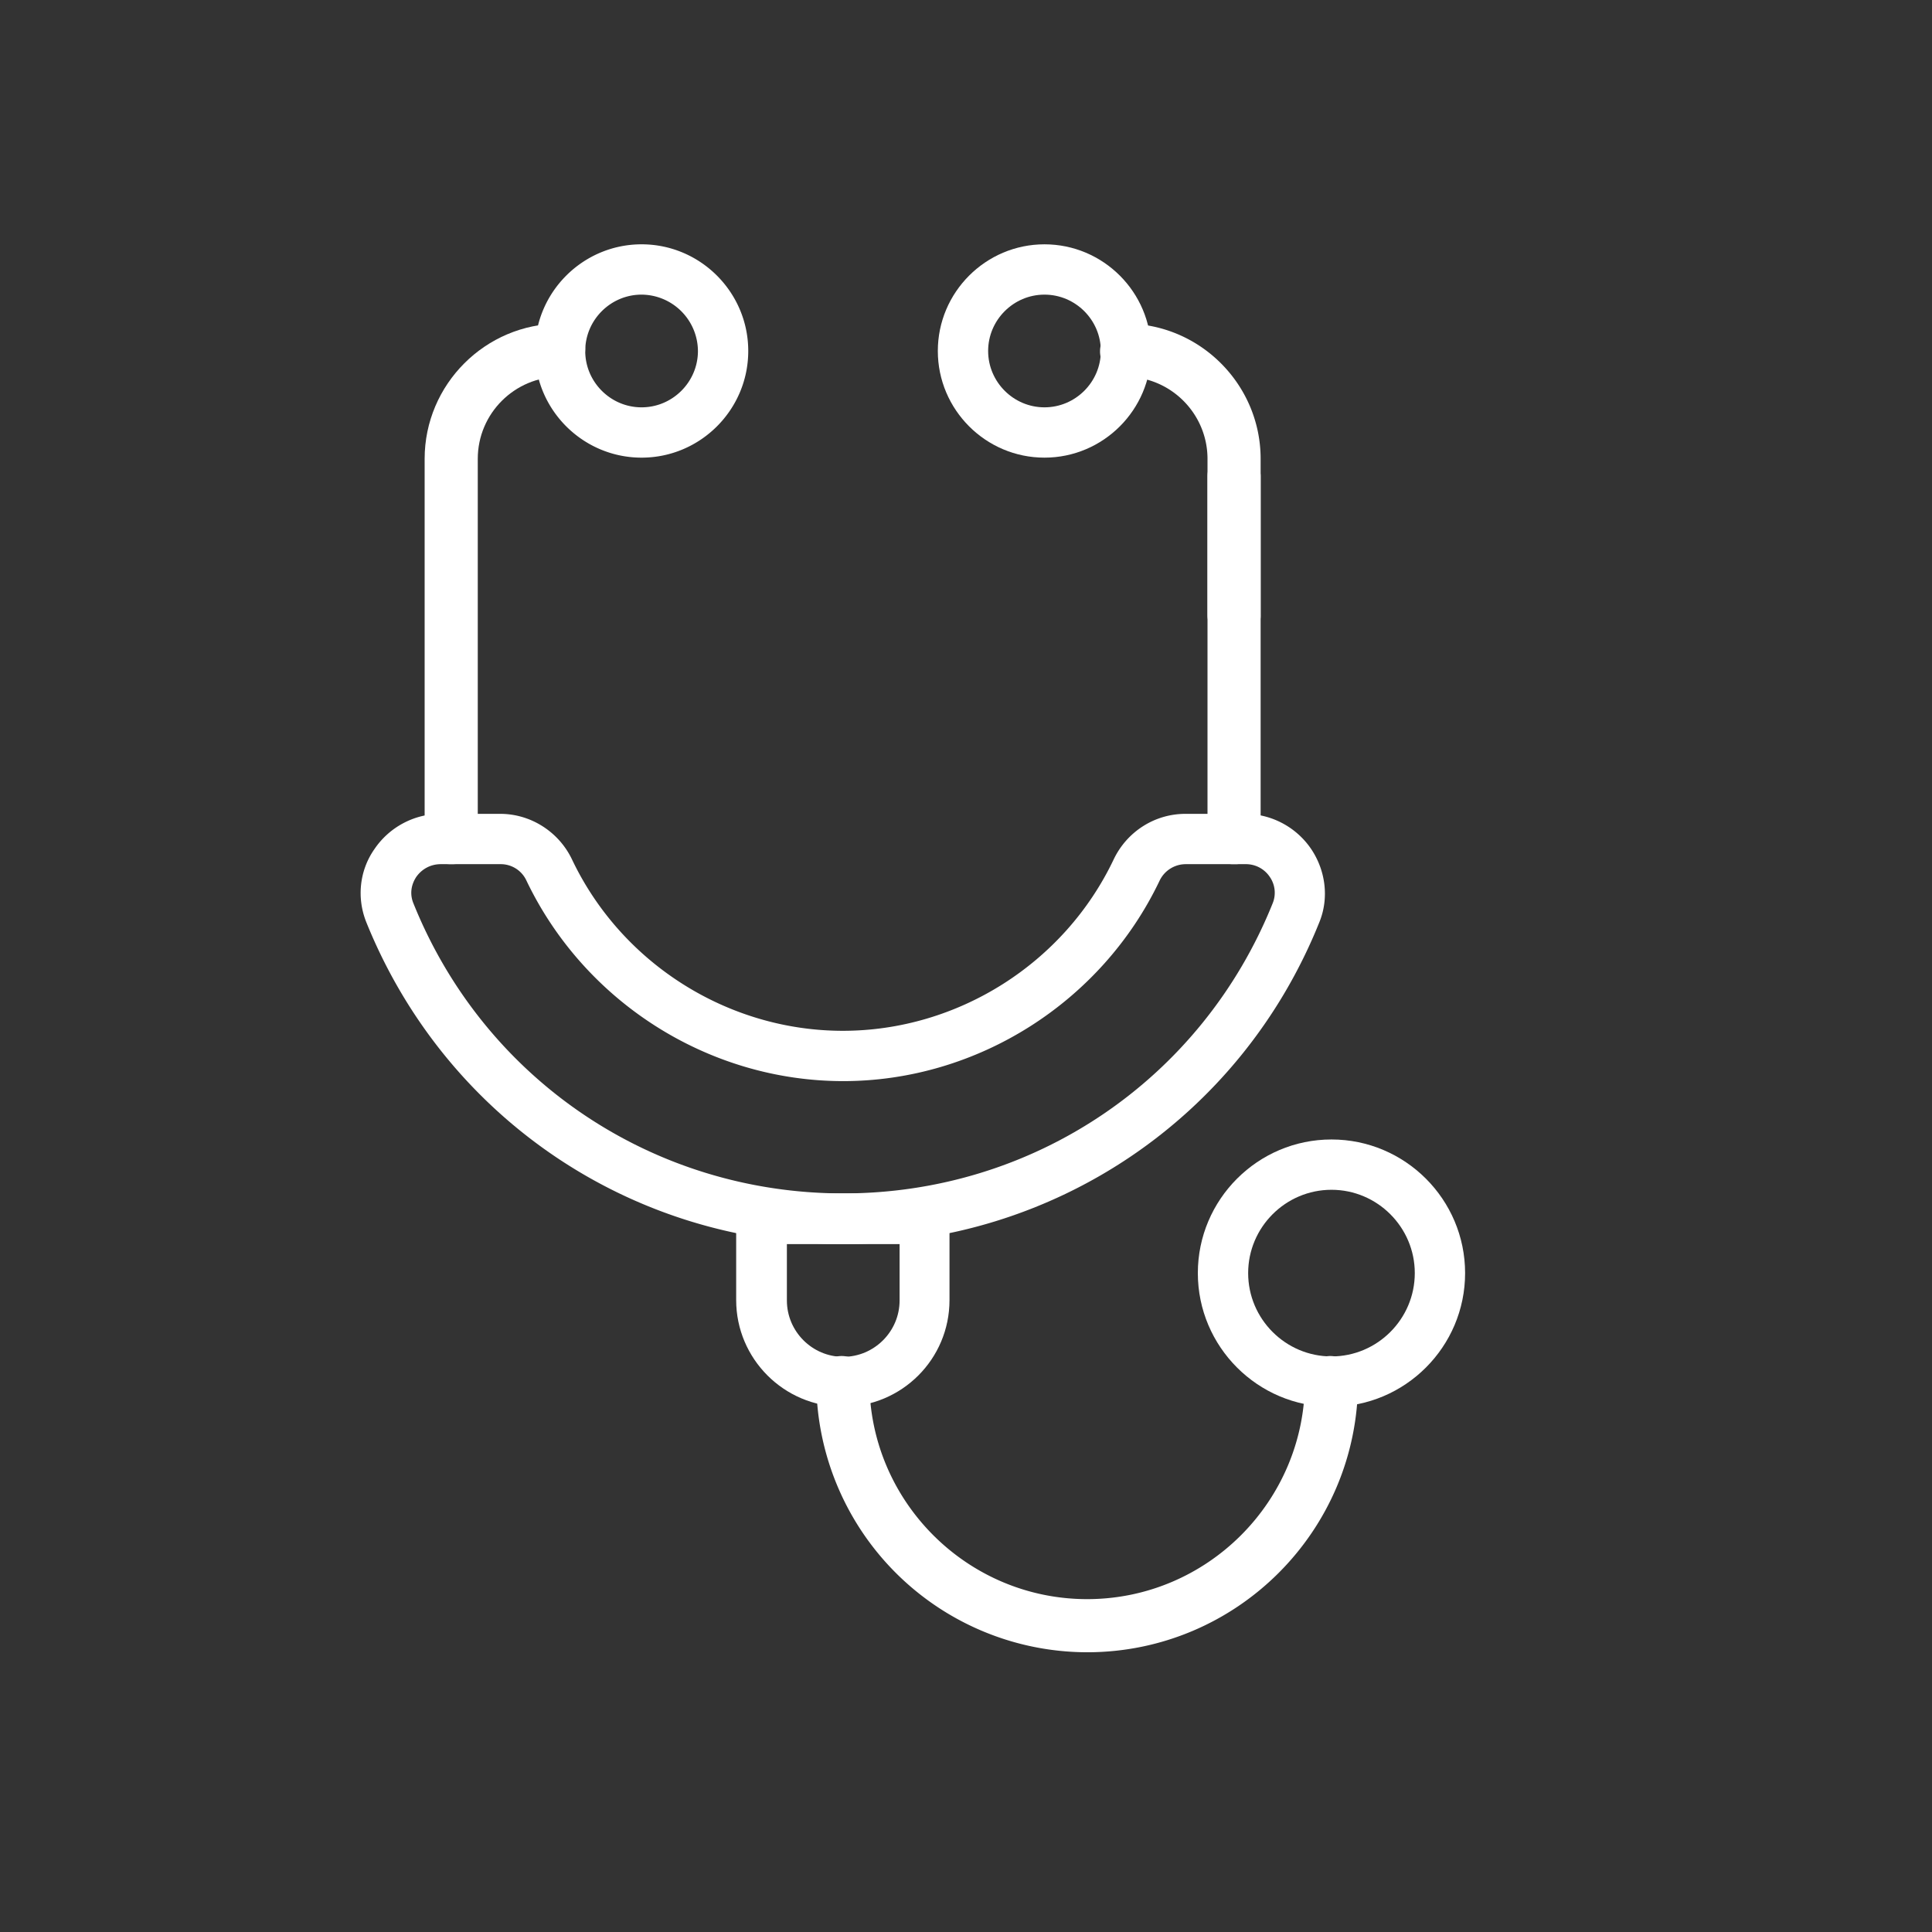 <svg viewBox="12 12 48 48" xmlns="http://www.w3.org/2000/svg"><rect x="12" y="12" width="48" height="48" fill="#333333" stroke="none"/><g fill="#fff"><path d="M39.01 53.05a6.74 6.74 0 0 1-6.73-6.73c0-.35.28-.63.63-.63s.69.28.69.63c0 2.98 2.43 5.41 5.41 5.41s5.41-2.43 5.41-5.41c0-.35.28-.63.63-.63s.69.28.69.63c0 3.72-3.02 6.73-6.73 6.73z"/><path d="M45.08 46.95c-1.83 0-3.32-1.49-3.32-3.32s1.49-3.32 3.32-3.32 3.32 1.49 3.32 3.32-1.49 3.32-3.32 3.32zm0-5.39c-1.14 0-2.07.93-2.07 2.07s.93 2.07 2.07 2.07 2.07-.93 2.07-2.07-.93-2.07-2.07-2.07zM23.25 33.47h-.07c-.35 0-.63-.28-.63-.63V23.4c0-1.85 1.51-3.36 3.36-3.36.35 0 .63.28.63.63s-.28.69-.63.69c-1.12 0-2.04.91-2.04 2.04v9.44c.01.35-.27.63-.62.63z"/><path d="M27.94 23.37c-1.46 0-2.65-1.19-2.65-2.65s1.19-2.65 2.65-2.65 2.65 1.19 2.65 2.65-1.19 2.65-2.65 2.65zm0-4.05c-.77 0-1.4.63-1.4 1.4s.63 1.4 1.4 1.4 1.4-.63 1.4-1.4a1.41 1.41 0 0 0-1.4-1.4zM42.7 33.47h-.07c-.35 0-.63-.28-.63-.63V23.4c0-1.12-.91-2.04-2.04-2.04-.35 0-.63-.28-.63-.63s.28-.69.63-.69c1.85 0 3.36 1.51 3.36 3.36v9.44c.01.35-.27.63-.62.63z"/><path d="M37.95 23.37c-1.46 0-2.65-1.19-2.65-2.65s1.19-2.65 2.65-2.65 2.65 1.19 2.65 2.65-1.19 2.65-2.65 2.65zm0-4.05c-.77 0-1.4.63-1.4 1.4s.63 1.4 1.4 1.4 1.4-.63 1.4-1.4-.63-1.4-1.4-1.4zM32.94 46.95c-1.46 0-2.65-1.19-2.65-2.65v-2.02c0-.35.28-.63.63-.63h4.04c.35 0 .63.28.63.63v2.02c0 1.47-1.19 2.65-2.65 2.65zm-1.39-4.04v1.4c0 .77.63 1.4 1.4 1.4s1.4-.63 1.4-1.4v-1.4z"/><path d="M32.94 42.91c-5.24 0-9.88-3.14-11.84-8-.24-.6-.17-1.28.2-1.81.37-.55.99-.88 1.65-.88h1.48c.75 0 1.45.44 1.78 1.13 1.23 2.59 3.88 4.26 6.73 4.26s5.5-1.67 6.73-4.26c.33-.69 1.02-1.13 1.78-1.13h1.48c.66 0 1.28.33 1.65.88.36.54.44 1.22.2 1.81-1.95 4.86-6.6 8-11.84 8zm-9.99-9.44c-.25 0-.47.12-.61.32-.13.2-.16.43-.07.65 1.76 4.38 5.95 7.21 10.68 7.21s8.91-2.83 10.67-7.21a.69.69 0 0 0-.07-.65.712.712 0 0 0-.61-.32h-1.48a.72.72 0 0 0-.65.41c-1.44 3.02-4.53 4.98-7.86 4.98s-6.42-1.95-7.87-4.98a.702.702 0 0 0-.65-.41zM42.7 27.91h-.07c-.35 0-.63-.28-.63-.63v-3.45c0-.35.28-.63.63-.63s.69.28.69.63v3.45c.01.35-.27.63-.62.63z"/></g></svg>